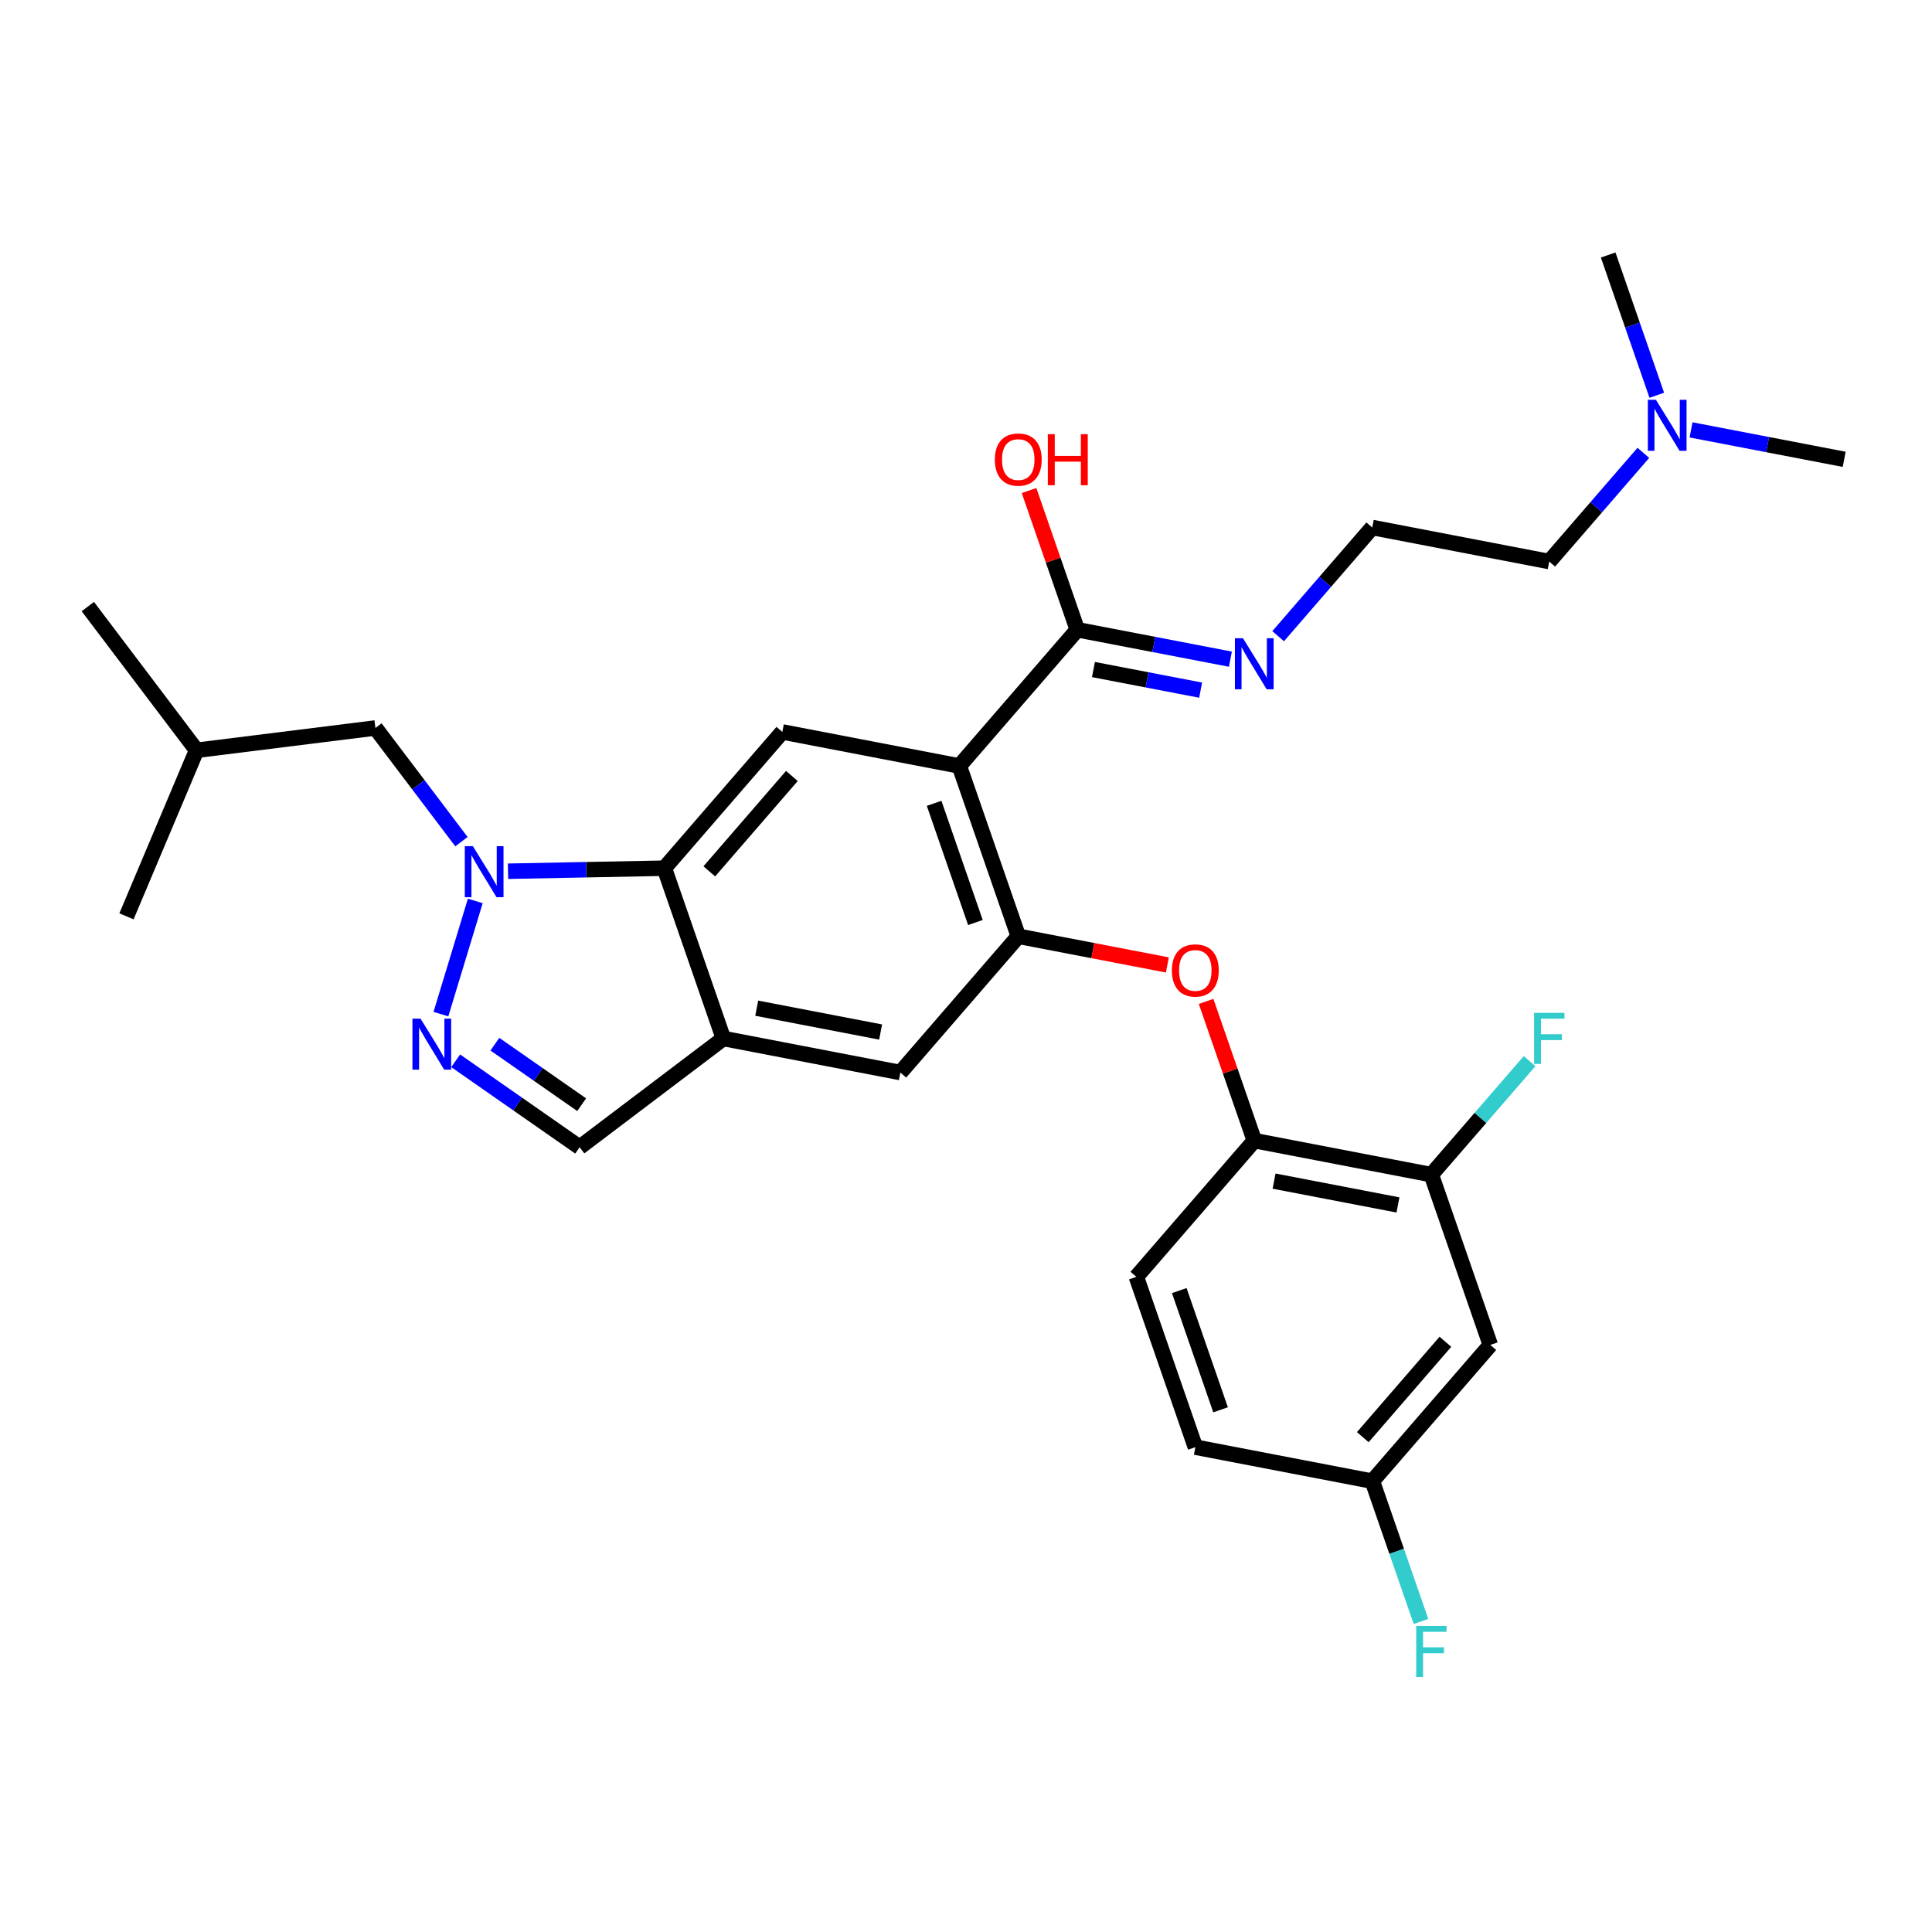 <?xml version='1.0' encoding='iso-8859-1'?>
<svg version='1.1' baseProfile='full'
              xmlns='http://www.w3.org/2000/svg'
                      xmlns:rdkit='http://www.rdkit.org/xml'
                      xmlns:xlink='http://www.w3.org/1999/xlink'
                  xml:space='preserve'
width='250px' height='250px' viewBox='0 0 250 250'>
<!-- END OF HEADER -->
<rect style='opacity:1.0;fill:#FFFFFF;stroke:none' width='250' height='250' x='0' y='0'> </rect>
<path class='bond-0 atom-0 atom-13' d='M 11.364,78.49 L 25.436,97.088' style='fill:none;fill-rule:evenodd;stroke:#000000;stroke-width:2.0px;stroke-linecap:butt;stroke-linejoin:miter;stroke-opacity:1' />
<path class='bond-1 atom-1 atom-13' d='M 16.366,118.574 L 25.436,97.088' style='fill:none;fill-rule:evenodd;stroke:#000000;stroke-width:2.0px;stroke-linecap:butt;stroke-linejoin:miter;stroke-opacity:1' />
<path class='bond-2 atom-2 atom-26' d='M 238.636,59.437 L 228.729,57.532' style='fill:none;fill-rule:evenodd;stroke:#000000;stroke-width:2.0px;stroke-linecap:butt;stroke-linejoin:miter;stroke-opacity:1' />
<path class='bond-2 atom-2 atom-26' d='M 228.729,57.532 L 218.822,55.626' style='fill:none;fill-rule:evenodd;stroke:#0000FF;stroke-width:2.0px;stroke-linecap:butt;stroke-linejoin:miter;stroke-opacity:1' />
<path class='bond-3 atom-3 atom-26' d='M 208.098,32.996 L 211.243,42.072' style='fill:none;fill-rule:evenodd;stroke:#000000;stroke-width:2.0px;stroke-linecap:butt;stroke-linejoin:miter;stroke-opacity:1' />
<path class='bond-3 atom-3 atom-26' d='M 211.243,42.072 L 214.388,51.147' style='fill:none;fill-rule:evenodd;stroke:#0000FF;stroke-width:2.0px;stroke-linecap:butt;stroke-linejoin:miter;stroke-opacity:1' />
<path class='bond-4 atom-4 atom-5' d='M 154.681,187.261 L 147.044,165.225' style='fill:none;fill-rule:evenodd;stroke:#000000;stroke-width:2.0px;stroke-linecap:butt;stroke-linejoin:miter;stroke-opacity:1' />
<path class='bond-4 atom-4 atom-5' d='M 157.942,182.428 L 152.597,167.003' style='fill:none;fill-rule:evenodd;stroke:#000000;stroke-width:2.0px;stroke-linecap:butt;stroke-linejoin:miter;stroke-opacity:1' />
<path class='bond-5 atom-4 atom-15' d='M 154.681,187.261 L 177.583,191.665' style='fill:none;fill-rule:evenodd;stroke:#000000;stroke-width:2.0px;stroke-linecap:butt;stroke-linejoin:miter;stroke-opacity:1' />
<path class='bond-6 atom-5 atom-19' d='M 147.044,165.225 L 162.31,147.594' style='fill:none;fill-rule:evenodd;stroke:#000000;stroke-width:2.0px;stroke-linecap:butt;stroke-linejoin:miter;stroke-opacity:1' />
<path class='bond-7 atom-6 atom-7' d='M 177.567,68.259 L 200.469,72.664' style='fill:none;fill-rule:evenodd;stroke:#000000;stroke-width:2.0px;stroke-linecap:butt;stroke-linejoin:miter;stroke-opacity:1' />
<path class='bond-8 atom-6 atom-24' d='M 177.567,68.259 L 171.478,75.292' style='fill:none;fill-rule:evenodd;stroke:#000000;stroke-width:2.0px;stroke-linecap:butt;stroke-linejoin:miter;stroke-opacity:1' />
<path class='bond-8 atom-6 atom-24' d='M 171.478,75.292 L 165.39,82.324' style='fill:none;fill-rule:evenodd;stroke:#0000FF;stroke-width:2.0px;stroke-linecap:butt;stroke-linejoin:miter;stroke-opacity:1' />
<path class='bond-9 atom-7 atom-26' d='M 200.469,72.664 L 206.558,65.631' style='fill:none;fill-rule:evenodd;stroke:#000000;stroke-width:2.0px;stroke-linecap:butt;stroke-linejoin:miter;stroke-opacity:1' />
<path class='bond-9 atom-7 atom-26' d='M 206.558,65.631 L 212.647,58.599' style='fill:none;fill-rule:evenodd;stroke:#0000FF;stroke-width:2.0px;stroke-linecap:butt;stroke-linejoin:miter;stroke-opacity:1' />
<path class='bond-10 atom-8 atom-14' d='M 116.506,138.785 L 93.604,134.38' style='fill:none;fill-rule:evenodd;stroke:#000000;stroke-width:2.0px;stroke-linecap:butt;stroke-linejoin:miter;stroke-opacity:1' />
<path class='bond-10 atom-8 atom-14' d='M 113.951,133.544 L 97.92,130.46' style='fill:none;fill-rule:evenodd;stroke:#000000;stroke-width:2.0px;stroke-linecap:butt;stroke-linejoin:miter;stroke-opacity:1' />
<path class='bond-11 atom-8 atom-20' d='M 116.506,138.785 L 131.771,121.153' style='fill:none;fill-rule:evenodd;stroke:#000000;stroke-width:2.0px;stroke-linecap:butt;stroke-linejoin:miter;stroke-opacity:1' />
<path class='bond-12 atom-9 atom-15' d='M 192.848,174.034 L 177.583,191.665' style='fill:none;fill-rule:evenodd;stroke:#000000;stroke-width:2.0px;stroke-linecap:butt;stroke-linejoin:miter;stroke-opacity:1' />
<path class='bond-12 atom-9 atom-15' d='M 187.032,173.626 L 176.346,185.968' style='fill:none;fill-rule:evenodd;stroke:#000000;stroke-width:2.0px;stroke-linecap:butt;stroke-linejoin:miter;stroke-opacity:1' />
<path class='bond-13 atom-9 atom-17' d='M 192.848,174.034 L 185.211,151.998' style='fill:none;fill-rule:evenodd;stroke:#000000;stroke-width:2.0px;stroke-linecap:butt;stroke-linejoin:miter;stroke-opacity:1' />
<path class='bond-14 atom-10 atom-16' d='M 101.233,94.713 L 124.135,99.117' style='fill:none;fill-rule:evenodd;stroke:#000000;stroke-width:2.0px;stroke-linecap:butt;stroke-linejoin:miter;stroke-opacity:1' />
<path class='bond-15 atom-10 atom-18' d='M 101.233,94.713 L 85.967,112.344' style='fill:none;fill-rule:evenodd;stroke:#000000;stroke-width:2.0px;stroke-linecap:butt;stroke-linejoin:miter;stroke-opacity:1' />
<path class='bond-15 atom-10 atom-18' d='M 102.469,100.411 L 91.783,112.753' style='fill:none;fill-rule:evenodd;stroke:#000000;stroke-width:2.0px;stroke-linecap:butt;stroke-linejoin:miter;stroke-opacity:1' />
<path class='bond-16 atom-11 atom-14' d='M 75.006,148.452 L 93.604,134.38' style='fill:none;fill-rule:evenodd;stroke:#000000;stroke-width:2.0px;stroke-linecap:butt;stroke-linejoin:miter;stroke-opacity:1' />
<path class='bond-17 atom-11 atom-25' d='M 75.006,148.452 L 66.985,142.859' style='fill:none;fill-rule:evenodd;stroke:#000000;stroke-width:2.0px;stroke-linecap:butt;stroke-linejoin:miter;stroke-opacity:1' />
<path class='bond-17 atom-11 atom-25' d='M 66.985,142.859 L 58.964,137.266' style='fill:none;fill-rule:evenodd;stroke:#0000FF;stroke-width:2.0px;stroke-linecap:butt;stroke-linejoin:miter;stroke-opacity:1' />
<path class='bond-17 atom-11 atom-25' d='M 75.268,142.948 L 69.653,139.033' style='fill:none;fill-rule:evenodd;stroke:#000000;stroke-width:2.0px;stroke-linecap:butt;stroke-linejoin:miter;stroke-opacity:1' />
<path class='bond-17 atom-11 atom-25' d='M 69.653,139.033 L 64.038,135.118' style='fill:none;fill-rule:evenodd;stroke:#0000FF;stroke-width:2.0px;stroke-linecap:butt;stroke-linejoin:miter;stroke-opacity:1' />
<path class='bond-18 atom-12 atom-13' d='M 48.578,94.2 L 25.436,97.088' style='fill:none;fill-rule:evenodd;stroke:#000000;stroke-width:2.0px;stroke-linecap:butt;stroke-linejoin:miter;stroke-opacity:1' />
<path class='bond-19 atom-12 atom-27' d='M 48.578,94.2 L 54.144,101.556' style='fill:none;fill-rule:evenodd;stroke:#000000;stroke-width:2.0px;stroke-linecap:butt;stroke-linejoin:miter;stroke-opacity:1' />
<path class='bond-19 atom-12 atom-27' d='M 54.144,101.556 L 59.71,108.912' style='fill:none;fill-rule:evenodd;stroke:#0000FF;stroke-width:2.0px;stroke-linecap:butt;stroke-linejoin:miter;stroke-opacity:1' />
<path class='bond-20 atom-14 atom-18' d='M 93.604,134.38 L 85.967,112.344' style='fill:none;fill-rule:evenodd;stroke:#000000;stroke-width:2.0px;stroke-linecap:butt;stroke-linejoin:miter;stroke-opacity:1' />
<path class='bond-21 atom-15 atom-22' d='M 177.583,191.665 L 180.728,200.741' style='fill:none;fill-rule:evenodd;stroke:#000000;stroke-width:2.0px;stroke-linecap:butt;stroke-linejoin:miter;stroke-opacity:1' />
<path class='bond-21 atom-15 atom-22' d='M 180.728,200.741 L 183.873,209.816' style='fill:none;fill-rule:evenodd;stroke:#33CCCC;stroke-width:2.0px;stroke-linecap:butt;stroke-linejoin:miter;stroke-opacity:1' />
<path class='bond-22 atom-16 atom-20' d='M 124.135,99.117 L 131.771,121.153' style='fill:none;fill-rule:evenodd;stroke:#000000;stroke-width:2.0px;stroke-linecap:butt;stroke-linejoin:miter;stroke-opacity:1' />
<path class='bond-22 atom-16 atom-20' d='M 120.873,103.95 L 126.218,119.375' style='fill:none;fill-rule:evenodd;stroke:#000000;stroke-width:2.0px;stroke-linecap:butt;stroke-linejoin:miter;stroke-opacity:1' />
<path class='bond-23 atom-16 atom-21' d='M 124.135,99.117 L 139.4,81.486' style='fill:none;fill-rule:evenodd;stroke:#000000;stroke-width:2.0px;stroke-linecap:butt;stroke-linejoin:miter;stroke-opacity:1' />
<path class='bond-24 atom-17 atom-19' d='M 185.211,151.998 L 162.31,147.594' style='fill:none;fill-rule:evenodd;stroke:#000000;stroke-width:2.0px;stroke-linecap:butt;stroke-linejoin:miter;stroke-opacity:1' />
<path class='bond-24 atom-17 atom-19' d='M 180.895,155.918 L 164.864,152.835' style='fill:none;fill-rule:evenodd;stroke:#000000;stroke-width:2.0px;stroke-linecap:butt;stroke-linejoin:miter;stroke-opacity:1' />
<path class='bond-25 atom-17 atom-23' d='M 185.211,151.998 L 191.571,144.653' style='fill:none;fill-rule:evenodd;stroke:#000000;stroke-width:2.0px;stroke-linecap:butt;stroke-linejoin:miter;stroke-opacity:1' />
<path class='bond-25 atom-17 atom-23' d='M 191.571,144.653 L 197.93,137.308' style='fill:none;fill-rule:evenodd;stroke:#33CCCC;stroke-width:2.0px;stroke-linecap:butt;stroke-linejoin:miter;stroke-opacity:1' />
<path class='bond-26 atom-18 atom-27' d='M 85.967,112.344 L 75.853,112.541' style='fill:none;fill-rule:evenodd;stroke:#000000;stroke-width:2.0px;stroke-linecap:butt;stroke-linejoin:miter;stroke-opacity:1' />
<path class='bond-26 atom-18 atom-27' d='M 75.853,112.541 L 65.738,112.737' style='fill:none;fill-rule:evenodd;stroke:#0000FF;stroke-width:2.0px;stroke-linecap:butt;stroke-linejoin:miter;stroke-opacity:1' />
<path class='bond-27 atom-19 atom-29' d='M 162.31,147.594 L 159.189,138.588' style='fill:none;fill-rule:evenodd;stroke:#000000;stroke-width:2.0px;stroke-linecap:butt;stroke-linejoin:miter;stroke-opacity:1' />
<path class='bond-27 atom-19 atom-29' d='M 159.189,138.588 L 156.068,129.583' style='fill:none;fill-rule:evenodd;stroke:#FF0000;stroke-width:2.0px;stroke-linecap:butt;stroke-linejoin:miter;stroke-opacity:1' />
<path class='bond-28 atom-20 atom-29' d='M 131.771,121.153 L 141.415,123.008' style='fill:none;fill-rule:evenodd;stroke:#000000;stroke-width:2.0px;stroke-linecap:butt;stroke-linejoin:miter;stroke-opacity:1' />
<path class='bond-28 atom-20 atom-29' d='M 141.415,123.008 L 151.058,124.863' style='fill:none;fill-rule:evenodd;stroke:#FF0000;stroke-width:2.0px;stroke-linecap:butt;stroke-linejoin:miter;stroke-opacity:1' />
<path class='bond-29 atom-21 atom-24' d='M 139.4,81.486 L 149.307,83.391' style='fill:none;fill-rule:evenodd;stroke:#000000;stroke-width:2.0px;stroke-linecap:butt;stroke-linejoin:miter;stroke-opacity:1' />
<path class='bond-29 atom-21 atom-24' d='M 149.307,83.391 L 159.214,85.297' style='fill:none;fill-rule:evenodd;stroke:#0000FF;stroke-width:2.0px;stroke-linecap:butt;stroke-linejoin:miter;stroke-opacity:1' />
<path class='bond-29 atom-21 atom-24' d='M 141.491,86.638 L 148.426,87.972' style='fill:none;fill-rule:evenodd;stroke:#000000;stroke-width:2.0px;stroke-linecap:butt;stroke-linejoin:miter;stroke-opacity:1' />
<path class='bond-29 atom-21 atom-24' d='M 148.426,87.972 L 155.361,89.305' style='fill:none;fill-rule:evenodd;stroke:#0000FF;stroke-width:2.0px;stroke-linecap:butt;stroke-linejoin:miter;stroke-opacity:1' />
<path class='bond-30 atom-21 atom-28' d='M 139.4,81.486 L 136.279,72.481' style='fill:none;fill-rule:evenodd;stroke:#000000;stroke-width:2.0px;stroke-linecap:butt;stroke-linejoin:miter;stroke-opacity:1' />
<path class='bond-30 atom-21 atom-28' d='M 136.279,72.481 L 133.158,63.475' style='fill:none;fill-rule:evenodd;stroke:#FF0000;stroke-width:2.0px;stroke-linecap:butt;stroke-linejoin:miter;stroke-opacity:1' />
<path class='bond-31 atom-25 atom-27' d='M 57.055,131.228 L 61.502,116.581' style='fill:none;fill-rule:evenodd;stroke:#0000FF;stroke-width:2.0px;stroke-linecap:butt;stroke-linejoin:miter;stroke-opacity:1' />
<path  class='atom-22' d='M 183.255 210.399
L 187.183 210.399
L 187.183 211.155
L 184.142 211.155
L 184.142 213.16
L 186.847 213.16
L 186.847 213.925
L 184.142 213.925
L 184.142 217.004
L 183.255 217.004
L 183.255 210.399
' fill='#33CCCC'/>
<path  class='atom-23' d='M 198.513 131.064
L 202.44 131.064
L 202.44 131.82
L 199.399 131.82
L 199.399 133.826
L 202.105 133.826
L 202.105 134.591
L 199.399 134.591
L 199.399 137.669
L 198.513 137.669
L 198.513 131.064
' fill='#33CCCC'/>
<path  class='atom-24' d='M 160.842 82.588
L 163.006 86.086
Q 163.221 86.432, 163.566 87.057
Q 163.911 87.682, 163.93 87.719
L 163.93 82.588
L 164.807 82.588
L 164.807 89.193
L 163.902 89.193
L 161.579 85.368
Q 161.308 84.92, 161.019 84.407
Q 160.739 83.894, 160.655 83.736
L 160.655 89.193
L 159.797 89.193
L 159.797 82.588
L 160.842 82.588
' fill='#0000FF'/>
<path  class='atom-25' d='M 54.416 131.811
L 56.58 135.309
Q 56.795 135.655, 57.14 136.28
Q 57.485 136.905, 57.504 136.942
L 57.504 131.811
L 58.381 131.811
L 58.381 138.416
L 57.476 138.416
L 55.153 134.591
Q 54.882 134.143, 54.593 133.63
Q 54.313 133.117, 54.229 132.959
L 54.229 138.416
L 53.371 138.416
L 53.371 131.811
L 54.416 131.811
' fill='#0000FF'/>
<path  class='atom-26' d='M 214.275 51.73
L 216.439 55.228
Q 216.653 55.573, 216.999 56.198
Q 217.344 56.823, 217.362 56.861
L 217.362 51.73
L 218.239 51.73
L 218.239 58.335
L 217.334 58.335
L 215.012 54.51
Q 214.741 54.062, 214.452 53.549
Q 214.172 53.036, 214.088 52.877
L 214.088 58.335
L 213.23 58.335
L 213.23 51.73
L 214.275 51.73
' fill='#0000FF'/>
<path  class='atom-27' d='M 61.19 109.495
L 63.355 112.993
Q 63.569 113.339, 63.914 113.964
Q 64.259 114.589, 64.278 114.626
L 64.278 109.495
L 65.155 109.495
L 65.155 116.1
L 64.25 116.1
L 61.927 112.275
Q 61.657 111.827, 61.367 111.314
Q 61.088 110.801, 61.004 110.643
L 61.004 116.1
L 60.145 116.1
L 60.145 109.495
L 61.19 109.495
' fill='#0000FF'/>
<path  class='atom-28' d='M 128.732 59.469
Q 128.732 57.883, 129.515 56.997
Q 130.299 56.11, 131.763 56.11
Q 133.228 56.11, 134.012 56.997
Q 134.795 57.883, 134.795 59.469
Q 134.795 61.073, 134.002 61.987
Q 133.209 62.892, 131.763 62.892
Q 130.308 62.892, 129.515 61.987
Q 128.732 61.083, 128.732 59.469
M 131.763 62.146
Q 132.771 62.146, 133.312 61.474
Q 133.862 60.793, 133.862 59.469
Q 133.862 58.172, 133.312 57.519
Q 132.771 56.857, 131.763 56.857
Q 130.756 56.857, 130.206 57.51
Q 129.664 58.163, 129.664 59.469
Q 129.664 60.803, 130.206 61.474
Q 130.756 62.146, 131.763 62.146
' fill='#FF0000'/>
<path  class='atom-28' d='M 135.588 56.185
L 136.484 56.185
L 136.484 58.993
L 139.861 58.993
L 139.861 56.185
L 140.756 56.185
L 140.756 62.79
L 139.861 62.79
L 139.861 59.739
L 136.484 59.739
L 136.484 62.79
L 135.588 62.79
L 135.588 56.185
' fill='#FF0000'/>
<path  class='atom-29' d='M 151.641 125.576
Q 151.641 123.991, 152.425 123.104
Q 153.208 122.218, 154.673 122.218
Q 156.138 122.218, 156.921 123.104
Q 157.705 123.991, 157.705 125.576
Q 157.705 127.181, 156.912 128.095
Q 156.119 129, 154.673 129
Q 153.218 129, 152.425 128.095
Q 151.641 127.19, 151.641 125.576
M 154.673 128.254
Q 155.68 128.254, 156.222 127.582
Q 156.772 126.901, 156.772 125.576
Q 156.772 124.28, 156.222 123.627
Q 155.68 122.964, 154.673 122.964
Q 153.665 122.964, 153.115 123.617
Q 152.574 124.27, 152.574 125.576
Q 152.574 126.91, 153.115 127.582
Q 153.665 128.254, 154.673 128.254
' fill='#FF0000'/>
</svg>
